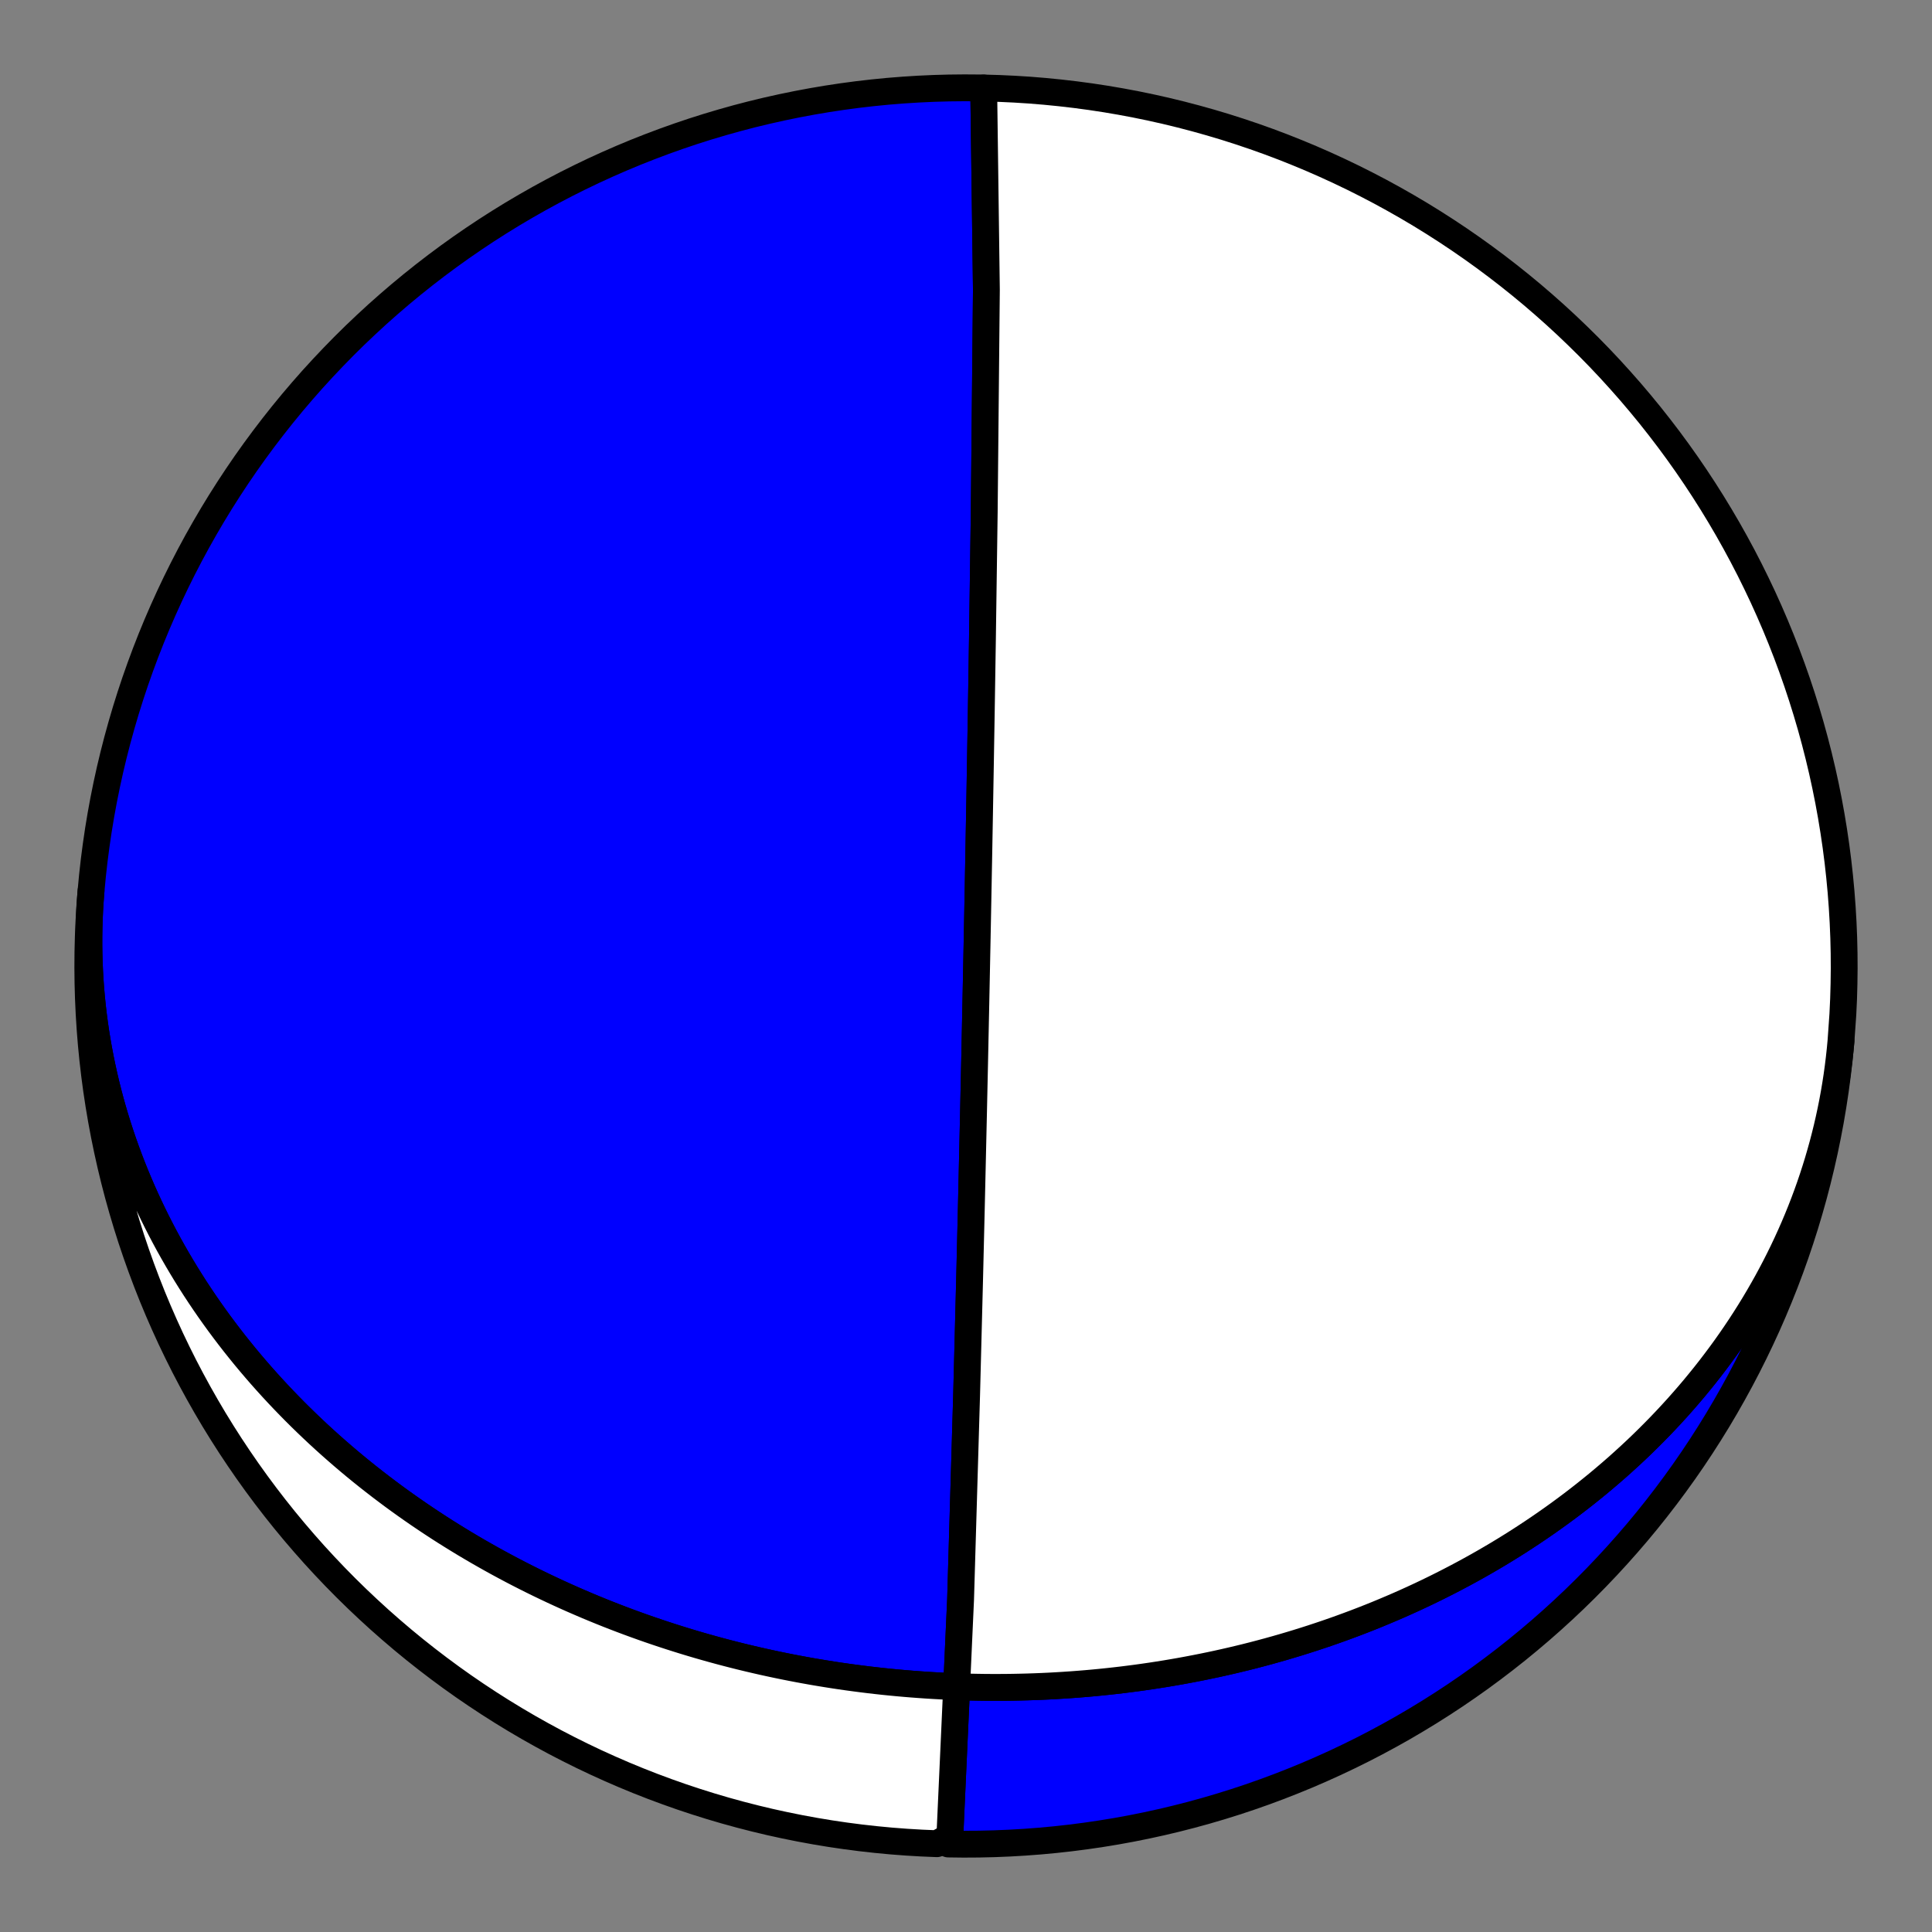 <?xml version="1.0" encoding="utf-8" standalone="no"?>
<!DOCTYPE svg PUBLIC "-//W3C//DTD SVG 1.1//EN"
  "http://www.w3.org/Graphics/SVG/1.1/DTD/svg11.dtd">
<!-- Created with matplotlib (https://matplotlib.org/) -->
<svg height="144pt" version="1.1" viewBox="0 0 144 144" width="144pt" xmlns="http://www.w3.org/2000/svg" xmlns:xlink="http://www.w3.org/1999/xlink">
 <rect x="0" y="0" width="144" height="144" fill="#808080" stroke="none"/>
 <defs>
  <style type="text/css">*{stroke-linecap:butt;stroke-linejoin:round;}</style>
 </defs>
 <g id="figure_1">
  <g id="patch_1">
   <path d="M 0 144 
L 144 144 
L 144 0 
L 0 0 
z
" style="fill:none;"/>
  </g>
  <g id="axes_1">
   <g id="PatchCollection_1">
    <path clip-path="url(#p062c647f10)" d="M 137.216 77.591 
L 137.155 78.243 
L 137.084 78.893 
L 137.004 79.543 
L 136.915 80.191 
L 136.815 80.838 
L 136.706 81.483 
L 136.588 82.127 
L 136.46 82.768 
L 136.323 83.407 
L 136.176 84.045 
L 136.02 84.679 
L 135.855 85.312 
L 135.68 85.941 
L 135.497 86.568 
L 135.304 87.191 
L 135.103 87.812 
L 134.893 88.43 
L 134.674 89.044 
L 134.446 89.654 
L 134.21 90.261 
L 133.965 90.864 
L 133.712 91.464 
L 133.45 92.059 
L 133.181 92.65 
L 132.904 93.237 
L 132.618 93.82 
L 132.325 94.399 
L 132.024 94.972 
L 131.716 95.542 
L 131.4 96.106 
L 131.077 96.666 
L 130.747 97.221 
L 130.41 97.771 
L 130.065 98.316 
L 129.715 98.856 
L 129.357 99.39 
L 128.993 99.92 
L 128.623 100.444 
L 128.246 100.963 
L 127.863 101.476 
L 127.475 101.984 
L 127.08 102.487 
L 126.68 102.983 
L 126.275 103.475 
L 125.864 103.96 
L 125.447 104.44 
L 125.026 104.915 
L 124.599 105.383 
L 124.168 105.846 
L 123.732 106.303 
L 123.291 106.754 
L 122.846 107.199 
L 122.397 107.639 
L 121.943 108.073 
L 121.485 108.5 
L 121.023 108.922 
L 120.558 109.339 
L 120.088 109.749 
L 119.615 110.153 
L 119.139 110.552 
L 118.659 110.944 
L 118.176 111.331 
L 117.69 111.712 
L 117.2 112.088 
L 116.708 112.457 
L 116.213 112.821 
L 115.716 113.178 
L 115.215 113.53 
L 114.712 113.877 
L 114.207 114.217 
L 113.699 114.552 
L 113.19 114.882 
L 112.678 115.205 
L 112.164 115.523 
L 111.648 115.836 
L 111.13 116.142 
L 110.61 116.444 
L 110.089 116.74 
L 109.566 117.03 
L 109.041 117.315 
L 108.515 117.594 
L 107.988 117.868 
L 107.459 118.137 
L 106.929 118.401 
L 106.398 118.659 
L 105.866 118.912 
L 105.332 119.16 
L 104.798 119.402 
L 104.263 119.64 
L 103.726 119.872 
L 103.189 120.099 
L 102.652 120.322 
L 102.113 120.539 
L 101.574 120.751 
L 101.034 120.959 
L 100.493 121.161 
L 99.952 121.359 
L 99.411 121.552 
L 98.869 121.74 
L 98.326 121.923 
L 97.784 122.102 
L 97.24 122.276 
L 96.697 122.446 
L 96.153 122.61 
L 95.609 122.771 
L 95.065 122.926 
L 94.521 123.078 
L 93.977 123.224 
L 93.432 123.367 
L 92.887 123.505 
L 92.343 123.638 
L 91.798 123.767 
L 91.253 123.892 
L 90.708 124.013 
L 90.163 124.129 
L 89.619 124.241 
L 89.074 124.349 
L 88.529 124.453 
L 87.985 124.553 
L 87.441 124.648 
L 86.896 124.74 
L 86.352 124.827 
L 85.808 124.911 
L 85.264 124.99 
L 84.721 125.066 
L 84.177 125.137 
L 83.634 125.205 
L 83.091 125.268 
L 82.548 125.328 
L 82.005 125.384 
L 81.463 125.436 
L 80.921 125.484 
L 80.379 125.528 
L 79.837 125.569 
L 79.296 125.605 
L 78.755 125.638 
L 78.214 125.668 
L 77.674 125.693 
L 77.133 125.715 
L 76.593 125.733 
L 76.054 125.747 
L 75.514 125.758 
L 74.975 125.765 
L 74.436 125.768 
L 73.898 125.768 
L 73.359 125.764 
L 72.821 125.756 
L 72.284 125.745 
L 71.746 125.73 
L 71.209 125.711 
L 70.672 125.689 
L 70.136 125.663 
L 69.6 125.634 
L 69.064 125.601 
L 68.528 125.564 
L 67.993 125.524 
L 67.458 125.48 
L 66.923 125.433 
L 66.389 125.382 
L 65.855 125.328 
L 65.321 125.269 
L 64.788 125.208 
L 64.255 125.142 
L 63.722 125.073 
L 63.19 125.001 
L 62.658 124.925 
L 62.126 124.845 
L 61.594 124.761 
L 61.063 124.674 
L 60.532 124.584 
L 60.002 124.489 
L 59.472 124.391 
L 58.942 124.289 
L 58.412 124.184 
L 57.883 124.075 
L 57.354 123.962 
L 56.826 123.846 
L 56.298 123.725 
L 55.77 123.601 
L 55.243 123.474 
L 54.716 123.342 
L 54.19 123.207 
L 53.664 123.068 
L 53.138 122.925 
L 52.613 122.778 
L 52.088 122.628 
L 51.563 122.473 
L 51.04 122.315 
L 50.516 122.152 
L 49.993 121.986 
L 49.471 121.816 
L 48.949 121.642 
L 48.427 121.464 
L 47.907 121.282 
L 47.386 121.095 
L 46.867 120.905 
L 46.348 120.711 
L 45.829 120.512 
L 45.311 120.31 
L 44.794 120.103 
L 44.278 119.892 
L 43.762 119.677 
L 43.247 119.457 
L 42.733 119.234 
L 42.22 119.006 
L 41.707 118.774 
L 41.195 118.537 
L 40.685 118.296 
L 40.175 118.051 
L 39.666 117.801 
L 39.158 117.547 
L 38.651 117.288 
L 38.145 117.025 
L 37.641 116.757 
L 37.137 116.485 
L 36.635 116.208 
L 36.134 115.926 
L 35.634 115.64 
L 35.136 115.349 
L 34.639 115.054 
L 34.144 114.753 
L 33.65 114.448 
L 33.157 114.139 
L 32.666 113.824 
L 32.177 113.504 
L 31.69 113.18 
L 31.204 112.851 
L 30.721 112.517 
L 30.239 112.178 
L 29.759 111.834 
L 29.281 111.485 
L 28.806 111.13 
L 28.332 110.771 
L 27.861 110.407 
L 27.392 110.038 
L 26.926 109.664 
L 26.462 109.284 
L 26.001 108.9 
L 25.543 108.51 
L 25.087 108.115 
L 24.634 107.715 
L 24.184 107.31 
L 23.737 106.9 
L 23.294 106.484 
L 22.853 106.063 
L 22.416 105.637 
L 21.982 105.206 
L 21.552 104.769 
L 21.126 104.328 
L 20.703 103.881 
L 20.284 103.429 
L 19.869 102.971 
L 19.458 102.509 
L 19.052 102.041 
L 18.649 101.568 
L 18.251 101.09 
L 17.858 100.606 
L 17.469 100.118 
L 17.085 99.624 
L 16.706 99.125 
L 16.332 98.622 
L 15.963 98.113 
L 15.599 97.599 
L 15.241 97.08 
L 14.888 96.556 
L 14.541 96.028 
L 14.2 95.494 
L 13.864 94.956 
L 13.535 94.413 
L 13.211 93.865 
L 12.894 93.313 
L 12.583 92.756 
L 12.279 92.194 
L 11.982 91.628 
L 11.691 91.058 
L 11.407 90.483 
L 11.13 89.904 
L 10.86 89.321 
L 10.598 88.734 
L 10.343 88.143 
L 10.095 87.548 
L 9.855 86.949 
L 9.623 86.347 
L 9.399 85.741 
L 9.182 85.131 
L 8.974 84.518 
L 8.774 83.902 
L 8.582 83.283 
L 8.399 82.661 
L 8.224 82.035 
L 8.058 81.407 
L 7.9 80.776 
L 7.752 80.143 
L 7.612 79.507 
L 7.481 78.87 
L 7.359 78.229 
L 7.246 77.587 
L 7.142 76.943 
L 7.048 76.298 
L 6.963 75.651 
L 6.887 75.002 
L 6.821 74.352 
L 6.764 73.701 
L 6.717 73.049 
L 6.68 72.397 
L 6.652 71.743 
L 6.633 71.09 
L 6.624 70.435 
L 6.625 69.781 
L 6.636 69.127 
L 6.656 68.473 
L 6.686 67.819 
L 6.726 67.166 
L 6.776 66.513 
L 6.785 66.409 
L 6.892 65.272 
L 7.019 64.137 
L 7.167 63.004 
L 7.333 61.874 
L 7.52 60.746 
L 7.726 59.623 
L 7.952 58.503 
L 8.197 57.387 
L 8.462 56.276 
L 8.746 55.17 
L 9.05 54.068 
L 9.372 52.972 
L 9.714 51.882 
L 10.074 50.798 
L 10.454 49.721 
L 10.852 48.65 
L 11.269 47.586 
L 11.704 46.53 
L 12.158 45.482 
L 12.63 44.441 
L 13.12 43.409 
L 13.628 42.386 
L 14.153 41.372 
L 14.697 40.367 
L 15.258 39.372 
L 15.836 38.386 
L 16.431 37.411 
L 17.043 36.447 
L 17.672 35.493 
L 18.317 34.55 
L 18.979 33.619 
L 19.657 32.7 
L 20.351 31.792 
L 21.06 30.897 
L 21.785 30.014 
L 22.526 29.144 
L 23.281 28.287 
L 24.052 27.444 
L 24.837 26.614 
L 25.636 25.797 
L 26.449 24.995 
L 27.277 24.208 
L 28.117 23.434 
L 28.972 22.676 
L 29.839 21.932 
L 30.719 21.204 
L 31.612 20.491 
L 32.517 19.794 
L 33.434 19.113 
L 34.363 18.448 
L 35.304 17.8 
L 36.255 17.167 
L 37.218 16.552 
L 38.191 15.953 
L 39.174 15.372 
L 40.167 14.808 
L 41.17 14.261 
L 42.183 13.731 
L 43.204 13.22 
L 44.234 12.726 
L 45.273 12.251 
L 46.32 11.793 
L 47.374 11.354 
L 48.437 10.934 
L 49.506 10.532 
L 50.582 10.149 
L 51.665 9.784 
L 52.754 9.439 
L 53.849 9.113 
L 54.949 8.805 
L 56.054 8.517 
L 57.165 8.249 
L 58.28 8 
L 59.399 7.77 
L 60.521 7.56 
L 61.648 7.369 
L 62.777 7.198 
L 63.91 7.047 
L 65.045 6.916 
L 66.182 6.804 
L 67.32 6.713 
L 68.46 6.641 
L 69.602 6.589 
L 70.744 6.557 
L 71.886 6.545 
L 73.028 6.553 
L 73.319 6.559 
L 73.52 21.599 
L 73.359 38.181 
L 73.226 47.576 
L 73.138 53.104 
L 73.078 56.658 
L 73.035 59.113 
L 73.003 60.904 
L 72.978 62.265 
L 72.959 63.333 
L 72.943 64.193 
L 72.929 64.9 
L 72.918 65.492 
L 72.909 65.994 
L 72.9 66.426 
L 72.893 66.802 
L 72.887 67.131 
L 72.881 67.422 
L 72.876 67.681 
L 72.872 67.913 
L 72.868 68.123 
L 72.864 68.313 
L 72.861 68.486 
L 72.858 68.644 
L 72.855 68.789 
L 72.852 68.923 
L 72.85 69.047 
L 72.847 69.162 
L 72.845 69.269 
L 72.843 69.369 
L 72.842 69.462 
L 72.84 69.55 
L 72.838 69.632 
L 72.837 69.709 
L 72.835 69.782 
L 72.834 69.851 
L 72.833 69.917 
L 72.831 69.979 
L 72.83 70.037 
L 72.829 70.093 
L 72.828 70.147 
L 72.827 70.198 
L 72.826 70.246 
L 72.825 70.293 
L 72.824 70.337 
L 72.823 70.38 
L 72.823 70.421 
L 72.822 70.46 
L 72.821 70.498 
L 72.82 70.534 
L 72.82 70.569 
L 72.819 70.603 
L 72.818 70.635 
L 72.818 70.667 
L 72.817 70.697 
L 72.816 70.727 
L 72.816 70.755 
L 72.815 70.783 
L 72.815 70.809 
L 72.814 70.835 
L 72.814 70.861 
L 72.813 70.885 
L 72.813 70.909 
L 72.812 70.932 
L 72.812 70.954 
L 72.812 70.976 
L 72.811 70.997 
L 72.811 71.018 
L 72.81 71.038 
L 72.81 71.058 
L 72.809 71.077 
L 72.809 71.096 
L 72.809 71.115 
L 72.808 71.133 
L 72.808 71.15 
L 72.808 71.167 
L 72.807 71.184 
L 72.807 71.201 
L 72.807 71.217 
L 72.806 71.233 
L 72.806 71.248 
L 72.806 71.263 
L 72.805 71.278 
L 72.805 71.293 
L 72.805 71.307 
L 72.805 71.322 
L 72.804 71.335 
L 72.804 71.349 
L 72.804 71.362 
L 72.804 71.376 
L 72.803 71.389 
L 72.803 71.401 
L 72.803 71.414 
L 72.803 71.426 
L 72.802 71.439 
L 72.802 71.451 
L 72.802 71.463 
L 72.802 71.474 
L 72.801 71.486 
L 72.801 71.497 
L 72.801 71.508 
L 72.801 71.519 
L 72.8 71.53 
L 72.8 71.541 
L 72.8 71.552 
L 72.8 71.563 
L 72.8 71.573 
L 72.799 71.583 
L 72.799 71.594 
L 72.799 71.604 
L 72.799 71.614 
L 72.799 71.624 
L 72.798 71.633 
L 72.798 71.643 
L 72.798 71.653 
L 72.798 71.662 
L 72.798 71.672 
L 72.797 71.681 
L 72.797 71.69 
L 72.797 71.699 
L 72.797 71.709 
L 72.797 71.718 
L 72.796 71.727 
L 72.796 71.736 
L 72.796 71.744 
L 72.796 71.753 
L 72.796 71.762 
L 72.796 71.771 
L 72.795 71.779 
L 72.795 71.788 
L 72.795 71.797 
L 72.795 71.805 
L 72.795 71.813 
L 72.795 71.822 
L 72.794 71.83 
L 72.794 71.839 
L 72.794 71.847 
L 72.794 71.855 
L 72.794 71.863 
L 72.794 71.871 
L 72.793 71.88 
L 72.793 71.888 
L 72.793 71.896 
L 72.793 71.904 
L 72.793 71.912 
L 72.793 71.92 
L 72.792 71.928 
L 72.792 71.936 
L 72.792 71.944 
L 72.792 71.952 
L 72.792 71.96 
L 72.792 71.968 
L 72.791 71.976 
L 72.791 71.984 
L 72.791 71.992 
L 72.791 72 
L 72.791 72.007 
L 72.791 72.015 
L 72.791 72.023 
L 72.79 72.031 
L 72.79 72.039 
L 72.79 72.047 
L 72.79 72.055 
L 72.79 72.063 
L 72.79 72.071 
L 72.789 72.079 
L 72.789 72.087 
L 72.789 72.095 
L 72.789 72.103 
L 72.789 72.111 
L 72.789 72.119 
L 72.788 72.127 
L 72.788 72.135 
L 72.788 72.143 
L 72.788 72.151 
L 72.788 72.159 
L 72.788 72.167 
L 72.787 72.176 
L 72.787 72.184 
L 72.787 72.192 
L 72.787 72.2 
L 72.787 72.209 
L 72.787 72.217 
L 72.786 72.226 
L 72.786 72.234 
L 72.786 72.243 
L 72.786 72.251 
L 72.786 72.26 
L 72.786 72.269 
L 72.785 72.277 
L 72.785 72.286 
L 72.785 72.295 
L 72.785 72.304 
L 72.785 72.313 
L 72.784 72.322 
L 72.784 72.331 
L 72.784 72.34 
L 72.784 72.35 
L 72.784 72.359 
L 72.784 72.368 
L 72.783 72.378 
L 72.783 72.387 
L 72.783 72.397 
L 72.783 72.407 
L 72.783 72.417 
L 72.782 72.427 
L 72.782 72.437 
L 72.782 72.447 
L 72.782 72.457 
L 72.782 72.468 
L 72.781 72.478 
L 72.781 72.489 
L 72.781 72.5 
L 72.781 72.511 
L 72.78 72.522 
L 72.78 72.533 
L 72.78 72.544 
L 72.78 72.556 
L 72.78 72.568 
L 72.779 72.579 
L 72.779 72.591 
L 72.779 72.604 
L 72.779 72.616 
L 72.778 72.629 
L 72.778 72.641 
L 72.778 72.654 
L 72.778 72.667 
L 72.777 72.681 
L 72.777 72.694 
L 72.777 72.708 
L 72.776 72.722 
L 72.776 72.737 
L 72.776 72.751 
L 72.775 72.766 
L 72.775 72.781 
L 72.775 72.797 
L 72.775 72.813 
L 72.774 72.829 
L 72.774 72.845 
L 72.774 72.862 
L 72.773 72.879 
L 72.773 72.897 
L 72.772 72.914 
L 72.772 72.933 
L 72.772 72.952 
L 72.771 72.971 
L 72.771 72.99 
L 72.771 73.011 
L 72.77 73.031 
L 72.77 73.052 
L 72.769 73.074 
L 72.769 73.097 
L 72.768 73.12 
L 72.768 73.143 
L 72.767 73.167 
L 72.767 73.193 
L 72.766 73.218 
L 72.766 73.245 
L 72.765 73.272 
L 72.765 73.301 
L 72.764 73.33 
L 72.763 73.36 
L 72.763 73.391 
L 72.762 73.424 
L 72.761 73.457 
L 72.761 73.492 
L 72.76 73.528 
L 72.759 73.566 
L 72.758 73.605 
L 72.758 73.646 
L 72.757 73.688 
L 72.756 73.732 
L 72.755 73.778 
L 72.754 73.826 
L 72.753 73.877 
L 72.752 73.93 
L 72.751 73.985 
L 72.749 74.044 
L 72.748 74.105 
L 72.747 74.17 
L 72.745 74.238 
L 72.744 74.311 
L 72.742 74.387 
L 72.741 74.469 
L 72.739 74.556 
L 72.737 74.648 
L 72.735 74.747 
L 72.733 74.852 
L 72.73 74.966 
L 72.728 75.088 
L 72.725 75.221 
L 72.722 75.364 
L 72.719 75.52 
L 72.715 75.691 
L 72.711 75.878 
L 72.707 76.084 
L 72.702 76.312 
L 72.697 76.567 
L 72.691 76.853 
L 72.684 77.175 
L 72.676 77.542 
L 72.668 77.964 
L 72.657 78.454 
L 72.645 79.031 
L 72.63 79.717 
L 72.612 80.55 
L 72.589 81.58 
L 72.561 82.887 
L 72.522 84.596 
L 72.469 86.923 
L 72.392 90.259 
L 72.268 95.382 
L 72.046 103.963 
L 71.596 119.229 
L 70.796 136.882 
L 70.681 137.441 
L 71.824 137.455 
L 72.966 137.448 
L 74.108 137.421 
L 75.25 137.374 
L 76.39 137.307 
L 77.529 137.221 
L 78.666 137.114 
L 79.802 136.988 
L 80.935 136.842 
L 82.065 136.676 
L 83.192 136.491 
L 84.316 136.286 
L 85.436 136.061 
L 86.552 135.817 
L 87.664 135.553 
L 88.771 135.27 
L 89.872 134.968 
L 90.968 134.646 
L 92.059 134.305 
L 93.143 133.946 
L 94.221 133.567 
L 95.292 133.17 
L 96.356 132.754 
L 97.413 132.32 
L 98.462 131.867 
L 99.502 131.397 
L 100.535 130.907 
L 101.559 130.401 
L 102.573 129.876 
L 103.579 129.333 
L 104.575 128.774 
L 105.56 128.196 
L 106.536 127.602 
L 107.501 126.991 
L 108.456 126.363 
L 109.399 125.718 
L 110.331 125.058 
L 111.251 124.38 
L 112.159 123.687 
L 113.055 122.979 
L 113.938 122.254 
L 114.809 121.515 
L 115.667 120.76 
L 116.511 119.991 
L 117.342 119.207 
L 118.159 118.408 
L 118.962 117.595 
L 119.75 116.769 
L 120.524 115.929 
L 121.283 115.075 
L 122.028 114.209 
L 122.757 113.329 
L 123.47 112.437 
L 124.168 111.532 
L 124.85 110.616 
L 125.516 109.688 
L 126.166 108.748 
L 126.799 107.797 
L 127.415 106.835 
L 128.015 105.863 
L 128.597 104.88 
L 129.162 103.887 
L 129.71 102.885 
L 130.24 101.873 
L 130.753 100.852 
L 131.247 99.822 
L 131.724 98.784 
L 132.182 97.738 
L 132.622 96.683 
L 133.044 95.622 
L 133.447 94.553 
L 133.831 93.477 
L 134.196 92.394 
L 134.543 91.306 
L 134.87 90.211 
L 135.179 89.111 
L 135.468 88.006 
L 135.737 86.896 
L 135.988 85.781 
L 136.218 84.663 
L 136.43 83.54 
L 136.621 82.414 
L 136.793 81.284 
L 136.945 80.152 
L 137.078 79.017 
z
" style="fill:#0000ff;stroke:#000000;stroke-width:2;"/>
    <path clip-path="url(#p062c647f10)" d="M 137.216 77.591 
L 137.155 78.243 
L 137.084 78.893 
L 137.004 79.543 
L 136.915 80.191 
L 136.815 80.838 
L 136.706 81.483 
L 136.588 82.127 
L 136.46 82.768 
L 136.323 83.407 
L 136.176 84.045 
L 136.02 84.679 
L 135.855 85.312 
L 135.68 85.941 
L 135.497 86.568 
L 135.304 87.191 
L 135.103 87.812 
L 134.893 88.43 
L 134.674 89.044 
L 134.446 89.654 
L 134.21 90.261 
L 133.965 90.864 
L 133.712 91.464 
L 133.45 92.059 
L 133.181 92.65 
L 132.904 93.237 
L 132.618 93.82 
L 132.325 94.399 
L 132.024 94.972 
L 131.716 95.542 
L 131.4 96.106 
L 131.077 96.666 
L 130.747 97.221 
L 130.41 97.771 
L 130.065 98.316 
L 129.715 98.856 
L 129.357 99.39 
L 128.993 99.92 
L 128.623 100.444 
L 128.246 100.963 
L 127.863 101.476 
L 127.475 101.984 
L 127.08 102.487 
L 126.68 102.983 
L 126.275 103.475 
L 125.864 103.96 
L 125.447 104.44 
L 125.026 104.915 
L 124.599 105.383 
L 124.168 105.846 
L 123.732 106.303 
L 123.291 106.754 
L 122.846 107.199 
L 122.397 107.639 
L 121.943 108.073 
L 121.485 108.5 
L 121.023 108.922 
L 120.558 109.339 
L 120.088 109.749 
L 119.615 110.153 
L 119.139 110.552 
L 118.659 110.944 
L 118.176 111.331 
L 117.69 111.712 
L 117.2 112.088 
L 116.708 112.457 
L 116.213 112.821 
L 115.716 113.178 
L 115.215 113.53 
L 114.712 113.877 
L 114.207 114.217 
L 113.699 114.552 
L 113.19 114.882 
L 112.678 115.205 
L 112.164 115.523 
L 111.648 115.836 
L 111.13 116.142 
L 110.61 116.444 
L 110.089 116.74 
L 109.566 117.03 
L 109.041 117.315 
L 108.515 117.594 
L 107.988 117.868 
L 107.459 118.137 
L 106.929 118.401 
L 106.398 118.659 
L 105.866 118.912 
L 105.332 119.16 
L 104.798 119.402 
L 104.263 119.64 
L 103.726 119.872 
L 103.189 120.099 
L 102.652 120.322 
L 102.113 120.539 
L 101.574 120.751 
L 101.034 120.959 
L 100.493 121.161 
L 99.952 121.359 
L 99.411 121.552 
L 98.869 121.74 
L 98.326 121.923 
L 97.784 122.102 
L 97.24 122.276 
L 96.697 122.446 
L 96.153 122.61 
L 95.609 122.771 
L 95.065 122.926 
L 94.521 123.078 
L 93.977 123.224 
L 93.432 123.367 
L 92.887 123.505 
L 92.343 123.638 
L 91.798 123.767 
L 91.253 123.892 
L 90.708 124.013 
L 90.163 124.129 
L 89.619 124.241 
L 89.074 124.349 
L 88.529 124.453 
L 87.985 124.553 
L 87.441 124.648 
L 86.896 124.74 
L 86.352 124.827 
L 85.808 124.911 
L 85.264 124.99 
L 84.721 125.066 
L 84.177 125.137 
L 83.634 125.205 
L 83.091 125.268 
L 82.548 125.328 
L 82.005 125.384 
L 81.463 125.436 
L 80.921 125.484 
L 80.379 125.528 
L 79.837 125.569 
L 79.296 125.605 
L 78.755 125.638 
L 78.214 125.668 
L 77.674 125.693 
L 77.133 125.715 
L 76.593 125.733 
L 76.054 125.747 
L 75.514 125.758 
L 74.975 125.765 
L 74.436 125.768 
L 73.898 125.768 
L 73.359 125.764 
L 72.821 125.756 
L 72.284 125.745 
L 71.746 125.73 
L 71.209 125.711 
L 70.672 125.689 
L 70.136 125.663 
L 69.6 125.634 
L 69.064 125.601 
L 68.528 125.564 
L 67.993 125.524 
L 67.458 125.48 
L 66.923 125.433 
L 66.389 125.382 
L 65.855 125.328 
L 65.321 125.269 
L 64.788 125.208 
L 64.255 125.142 
L 63.722 125.073 
L 63.19 125.001 
L 62.658 124.925 
L 62.126 124.845 
L 61.594 124.761 
L 61.063 124.674 
L 60.532 124.584 
L 60.002 124.489 
L 59.472 124.391 
L 58.942 124.289 
L 58.412 124.184 
L 57.883 124.075 
L 57.354 123.962 
L 56.826 123.846 
L 56.298 123.725 
L 55.77 123.601 
L 55.243 123.474 
L 54.716 123.342 
L 54.19 123.207 
L 53.664 123.068 
L 53.138 122.925 
L 52.613 122.778 
L 52.088 122.628 
L 51.563 122.473 
L 51.04 122.315 
L 50.516 122.152 
L 49.993 121.986 
L 49.471 121.816 
L 48.949 121.642 
L 48.427 121.464 
L 47.907 121.282 
L 47.386 121.095 
L 46.867 120.905 
L 46.348 120.711 
L 45.829 120.512 
L 45.311 120.31 
L 44.794 120.103 
L 44.278 119.892 
L 43.762 119.677 
L 43.247 119.457 
L 42.733 119.234 
L 42.22 119.006 
L 41.707 118.774 
L 41.195 118.537 
L 40.685 118.296 
L 40.175 118.051 
L 39.666 117.801 
L 39.158 117.547 
L 38.651 117.288 
L 38.145 117.025 
L 37.641 116.757 
L 37.137 116.485 
L 36.635 116.208 
L 36.134 115.926 
L 35.634 115.64 
L 35.136 115.349 
L 34.639 115.054 
L 34.144 114.753 
L 33.65 114.448 
L 33.157 114.139 
L 32.666 113.824 
L 32.177 113.504 
L 31.69 113.18 
L 31.204 112.851 
L 30.721 112.517 
L 30.239 112.178 
L 29.759 111.834 
L 29.281 111.485 
L 28.806 111.13 
L 28.332 110.771 
L 27.861 110.407 
L 27.392 110.038 
L 26.926 109.664 
L 26.462 109.284 
L 26.001 108.9 
L 25.543 108.51 
L 25.087 108.115 
L 24.634 107.715 
L 24.184 107.31 
L 23.737 106.9 
L 23.294 106.484 
L 22.853 106.063 
L 22.416 105.637 
L 21.982 105.206 
L 21.552 104.769 
L 21.126 104.328 
L 20.703 103.881 
L 20.284 103.429 
L 19.869 102.971 
L 19.458 102.509 
L 19.052 102.041 
L 18.649 101.568 
L 18.251 101.09 
L 17.858 100.606 
L 17.469 100.118 
L 17.085 99.624 
L 16.706 99.125 
L 16.332 98.622 
L 15.963 98.113 
L 15.599 97.599 
L 15.241 97.08 
L 14.888 96.556 
L 14.541 96.028 
L 14.2 95.494 
L 13.864 94.956 
L 13.535 94.413 
L 13.211 93.865 
L 12.894 93.313 
L 12.583 92.756 
L 12.279 92.194 
L 11.982 91.628 
L 11.691 91.058 
L 11.407 90.483 
L 11.13 89.904 
L 10.86 89.321 
L 10.598 88.734 
L 10.343 88.143 
L 10.095 87.548 
L 9.855 86.949 
L 9.623 86.347 
L 9.399 85.741 
L 9.182 85.131 
L 8.974 84.518 
L 8.774 83.902 
L 8.582 83.283 
L 8.399 82.661 
L 8.224 82.035 
L 8.058 81.407 
L 7.9 80.776 
L 7.752 80.143 
L 7.612 79.507 
L 7.481 78.87 
L 7.359 78.229 
L 7.246 77.587 
L 7.142 76.943 
L 7.048 76.298 
L 6.963 75.651 
L 6.887 75.002 
L 6.821 74.352 
L 6.764 73.701 
L 6.717 73.049 
L 6.68 72.397 
L 6.652 71.743 
L 6.633 71.09 
L 6.624 70.435 
L 6.625 69.781 
L 6.636 69.127 
L 6.656 68.473 
L 6.686 67.819 
L 6.726 67.166 
L 6.776 66.513 
L 6.785 66.409 
L 6.697 67.548 
L 6.629 68.689 
L 6.581 69.83 
L 6.553 70.972 
L 6.545 72.114 
L 6.557 73.257 
L 6.589 74.399 
L 6.641 75.54 
L 6.713 76.68 
L 6.804 77.819 
L 6.916 78.956 
L 7.047 80.09 
L 7.198 81.223 
L 7.369 82.352 
L 7.56 83.479 
L 7.77 84.602 
L 8 85.721 
L 8.249 86.835 
L 8.517 87.946 
L 8.805 89.051 
L 9.113 90.152 
L 9.439 91.246 
L 9.784 92.335 
L 10.149 93.418 
L 10.532 94.494 
L 10.934 95.564 
L 11.354 96.626 
L 11.793 97.68 
L 12.251 98.727 
L 12.726 99.766 
L 13.22 100.796 
L 13.731 101.818 
L 14.261 102.83 
L 14.808 103.833 
L 15.372 104.826 
L 15.953 105.81 
L 16.552 106.783 
L 17.167 107.745 
L 17.8 108.697 
L 18.448 109.637 
L 19.113 110.566 
L 19.794 111.483 
L 20.491 112.388 
L 21.204 113.281 
L 21.932 114.161 
L 22.676 115.028 
L 23.434 115.883 
L 24.208 116.724 
L 24.995 117.551 
L 25.797 118.364 
L 26.614 119.164 
L 27.444 119.948 
L 28.287 120.719 
L 29.144 121.474 
L 30.014 122.215 
L 30.897 122.94 
L 31.792 123.649 
L 32.7 124.343 
L 33.619 125.021 
L 34.55 125.683 
L 35.493 126.328 
L 36.447 126.957 
L 37.411 127.569 
L 38.386 128.164 
L 39.372 128.743 
L 40.367 129.303 
L 41.372 129.847 
L 42.386 130.372 
L 43.409 130.88 
L 44.441 131.37 
L 45.482 131.842 
L 46.53 132.296 
L 47.586 132.731 
L 48.65 133.148 
L 49.721 133.546 
L 50.798 133.926 
L 51.882 134.286 
L 52.972 134.628 
L 54.068 134.951 
L 55.17 135.254 
L 56.276 135.538 
L 57.387 135.803 
L 58.503 136.048 
L 59.623 136.274 
L 60.746 136.48 
L 61.874 136.667 
L 63.004 136.834 
L 64.137 136.981 
L 65.272 137.108 
L 66.409 137.216 
L 67.548 137.303 
L 68.689 137.371 
L 69.83 137.419 
L 70.796 136.882 
L 71.596 119.229 
L 72.046 103.963 
L 72.268 95.382 
L 72.392 90.259 
L 72.469 86.923 
L 72.522 84.596 
L 72.561 82.887 
L 72.589 81.58 
L 72.612 80.55 
L 72.63 79.717 
L 72.645 79.031 
L 72.657 78.454 
L 72.668 77.964 
L 72.676 77.542 
L 72.684 77.175 
L 72.691 76.853 
L 72.697 76.567 
L 72.702 76.312 
L 72.707 76.084 
L 72.711 75.878 
L 72.715 75.691 
L 72.719 75.52 
L 72.722 75.364 
L 72.725 75.221 
L 72.728 75.088 
L 72.73 74.966 
L 72.733 74.852 
L 72.735 74.747 
L 72.737 74.648 
L 72.739 74.556 
L 72.741 74.469 
L 72.742 74.387 
L 72.744 74.311 
L 72.745 74.238 
L 72.747 74.17 
L 72.748 74.105 
L 72.749 74.044 
L 72.751 73.985 
L 72.752 73.93 
L 72.753 73.877 
L 72.754 73.826 
L 72.755 73.778 
L 72.756 73.732 
L 72.757 73.688 
L 72.758 73.646 
L 72.758 73.605 
L 72.759 73.566 
L 72.76 73.528 
L 72.761 73.492 
L 72.761 73.457 
L 72.762 73.424 
L 72.763 73.391 
L 72.763 73.36 
L 72.764 73.33 
L 72.765 73.301 
L 72.765 73.272 
L 72.766 73.245 
L 72.766 73.218 
L 72.767 73.193 
L 72.767 73.167 
L 72.768 73.143 
L 72.768 73.12 
L 72.769 73.097 
L 72.769 73.074 
L 72.77 73.052 
L 72.77 73.031 
L 72.771 73.011 
L 72.771 72.99 
L 72.771 72.971 
L 72.772 72.952 
L 72.772 72.933 
L 72.772 72.914 
L 72.773 72.897 
L 72.773 72.879 
L 72.774 72.862 
L 72.774 72.845 
L 72.774 72.829 
L 72.775 72.813 
L 72.775 72.797 
L 72.775 72.781 
L 72.775 72.766 
L 72.776 72.751 
L 72.776 72.737 
L 72.776 72.722 
L 72.777 72.708 
L 72.777 72.694 
L 72.777 72.681 
L 72.778 72.667 
L 72.778 72.654 
L 72.778 72.641 
L 72.778 72.629 
L 72.779 72.616 
L 72.779 72.604 
L 72.779 72.591 
L 72.779 72.579 
L 72.78 72.568 
L 72.78 72.556 
L 72.78 72.544 
L 72.78 72.533 
L 72.78 72.522 
L 72.781 72.511 
L 72.781 72.5 
L 72.781 72.489 
L 72.781 72.478 
L 72.782 72.468 
L 72.782 72.457 
L 72.782 72.447 
L 72.782 72.437 
L 72.782 72.427 
L 72.783 72.417 
L 72.783 72.407 
L 72.783 72.397 
L 72.783 72.387 
L 72.783 72.378 
L 72.784 72.368 
L 72.784 72.359 
L 72.784 72.35 
L 72.784 72.34 
L 72.784 72.331 
L 72.784 72.322 
L 72.785 72.313 
L 72.785 72.304 
L 72.785 72.295 
L 72.785 72.286 
L 72.785 72.277 
L 72.786 72.269 
L 72.786 72.26 
L 72.786 72.251 
L 72.786 72.243 
L 72.786 72.234 
L 72.786 72.226 
L 72.787 72.217 
L 72.787 72.209 
L 72.787 72.2 
L 72.787 72.192 
L 72.787 72.184 
L 72.787 72.176 
L 72.788 72.167 
L 72.788 72.159 
L 72.788 72.151 
L 72.788 72.143 
L 72.788 72.135 
L 72.788 72.127 
L 72.789 72.119 
L 72.789 72.111 
L 72.789 72.103 
L 72.789 72.095 
L 72.789 72.087 
L 72.789 72.079 
L 72.79 72.071 
L 72.79 72.063 
L 72.79 72.055 
L 72.79 72.047 
L 72.79 72.039 
L 72.79 72.031 
L 72.791 72.023 
L 72.791 72.015 
L 72.791 72.007 
L 72.791 72 
L 72.791 71.992 
L 72.791 71.984 
L 72.791 71.976 
L 72.792 71.968 
L 72.792 71.96 
L 72.792 71.952 
L 72.792 71.944 
L 72.792 71.936 
L 72.792 71.928 
L 72.793 71.92 
L 72.793 71.912 
L 72.793 71.904 
L 72.793 71.896 
L 72.793 71.888 
L 72.793 71.88 
L 72.794 71.871 
L 72.794 71.863 
L 72.794 71.855 
L 72.794 71.847 
L 72.794 71.839 
L 72.794 71.83 
L 72.795 71.822 
L 72.795 71.813 
L 72.795 71.805 
L 72.795 71.797 
L 72.795 71.788 
L 72.795 71.779 
L 72.796 71.771 
L 72.796 71.762 
L 72.796 71.753 
L 72.796 71.744 
L 72.796 71.736 
L 72.796 71.727 
L 72.797 71.718 
L 72.797 71.709 
L 72.797 71.699 
L 72.797 71.69 
L 72.797 71.681 
L 72.798 71.672 
L 72.798 71.662 
L 72.798 71.653 
L 72.798 71.643 
L 72.798 71.633 
L 72.799 71.624 
L 72.799 71.614 
L 72.799 71.604 
L 72.799 71.594 
L 72.799 71.583 
L 72.8 71.573 
L 72.8 71.563 
L 72.8 71.552 
L 72.8 71.541 
L 72.8 71.53 
L 72.801 71.519 
L 72.801 71.508 
L 72.801 71.497 
L 72.801 71.486 
L 72.802 71.474 
L 72.802 71.463 
L 72.802 71.451 
L 72.802 71.439 
L 72.803 71.426 
L 72.803 71.414 
L 72.803 71.401 
L 72.803 71.389 
L 72.804 71.376 
L 72.804 71.362 
L 72.804 71.349 
L 72.804 71.335 
L 72.805 71.322 
L 72.805 71.307 
L 72.805 71.293 
L 72.805 71.278 
L 72.806 71.263 
L 72.806 71.248 
L 72.806 71.233 
L 72.807 71.217 
L 72.807 71.201 
L 72.807 71.184 
L 72.808 71.167 
L 72.808 71.15 
L 72.808 71.133 
L 72.809 71.115 
L 72.809 71.096 
L 72.809 71.077 
L 72.81 71.058 
L 72.81 71.038 
L 72.811 71.018 
L 72.811 70.997 
L 72.812 70.976 
L 72.812 70.954 
L 72.812 70.932 
L 72.813 70.909 
L 72.813 70.885 
L 72.814 70.861 
L 72.814 70.835 
L 72.815 70.809 
L 72.815 70.783 
L 72.816 70.755 
L 72.816 70.727 
L 72.817 70.697 
L 72.818 70.667 
L 72.818 70.635 
L 72.819 70.603 
L 72.82 70.569 
L 72.82 70.534 
L 72.821 70.498 
L 72.822 70.46 
L 72.823 70.421 
L 72.823 70.38 
L 72.824 70.337 
L 72.825 70.293 
L 72.826 70.246 
L 72.827 70.198 
L 72.828 70.147 
L 72.829 70.093 
L 72.83 70.037 
L 72.831 69.979 
L 72.833 69.917 
L 72.834 69.851 
L 72.835 69.782 
L 72.837 69.709 
L 72.838 69.632 
L 72.84 69.55 
L 72.842 69.462 
L 72.843 69.369 
L 72.845 69.269 
L 72.847 69.162 
L 72.85 69.047 
L 72.852 68.923 
L 72.855 68.789 
L 72.858 68.644 
L 72.861 68.486 
L 72.864 68.313 
L 72.868 68.123 
L 72.872 67.913 
L 72.876 67.681 
L 72.881 67.422 
L 72.887 67.131 
L 72.893 66.802 
L 72.9 66.426 
L 72.909 65.994 
L 72.918 65.492 
L 72.929 64.9 
L 72.943 64.193 
L 72.959 63.333 
L 72.978 62.265 
L 73.003 60.904 
L 73.035 59.113 
L 73.078 56.658 
L 73.138 53.104 
L 73.226 47.576 
L 73.359 38.181 
L 73.52 21.599 
L 73.319 6.559 
L 73.319 6.559 
L 74.461 6.592 
L 75.602 6.645 
L 76.742 6.717 
L 77.881 6.81 
L 79.017 6.923 
L 80.152 7.055 
L 81.284 7.207 
L 82.414 7.379 
L 83.54 7.571 
L 84.663 7.782 
L 85.781 8.013 
L 86.896 8.263 
L 88.006 8.533 
L 89.111 8.822 
L 90.211 9.13 
L 91.306 9.457 
L 92.394 9.804 
L 93.477 10.169 
L 94.553 10.553 
L 95.622 10.956 
L 96.683 11.378 
L 97.738 11.818 
L 98.784 12.276 
L 99.822 12.753 
L 100.852 13.247 
L 101.873 13.76 
L 102.885 14.29 
L 103.887 14.838 
L 104.88 15.403 
L 105.863 15.985 
L 106.835 16.585 
L 107.797 17.201 
L 108.748 17.834 
L 109.688 18.484 
L 110.616 19.15 
L 111.532 19.832 
L 112.437 20.53 
L 113.329 21.243 
L 114.209 21.972 
L 115.075 22.717 
L 115.929 23.476 
L 116.769 24.25 
L 117.595 25.039 
L 118.408 25.841 
L 119.207 26.658 
L 119.991 27.489 
L 120.76 28.334 
L 121.515 29.191 
L 122.254 30.062 
L 122.979 30.945 
L 123.687 31.841 
L 124.38 32.749 
L 125.058 33.67 
L 125.718 34.601 
L 126.363 35.545 
L 126.991 36.499 
L 127.602 37.464 
L 128.196 38.44 
L 128.774 39.426 
L 129.333 40.421 
L 129.876 41.427 
L 130.401 42.442 
L 130.907 43.465 
L 131.397 44.498 
L 131.867 45.538 
L 132.32 46.587 
L 132.754 47.644 
L 133.17 48.708 
L 133.567 49.779 
L 133.946 50.857 
L 134.305 51.941 
L 134.646 53.032 
L 134.968 54.128 
L 135.27 55.23 
L 135.553 56.336 
L 135.817 57.448 
L 136.061 58.564 
L 136.286 59.684 
L 136.491 60.808 
L 136.676 61.935 
L 136.842 63.065 
L 136.988 64.198 
L 137.114 65.334 
L 137.221 66.471 
L 137.307 67.61 
L 137.374 68.751 
L 137.421 69.892 
L 137.448 71.034 
L 137.455 72.176 
L 137.441 73.319 
L 137.409 74.461 
L 137.356 75.602 
z
" style="fill:#ffffff;stroke:#000000;stroke-width:2;"/>
   </g>
  </g>
 </g>
 <defs>
  <clipPath id="p062c647f10">
   <rect height="144" width="144" x="0" y="0"/>
  </clipPath>
 </defs>
</svg>
